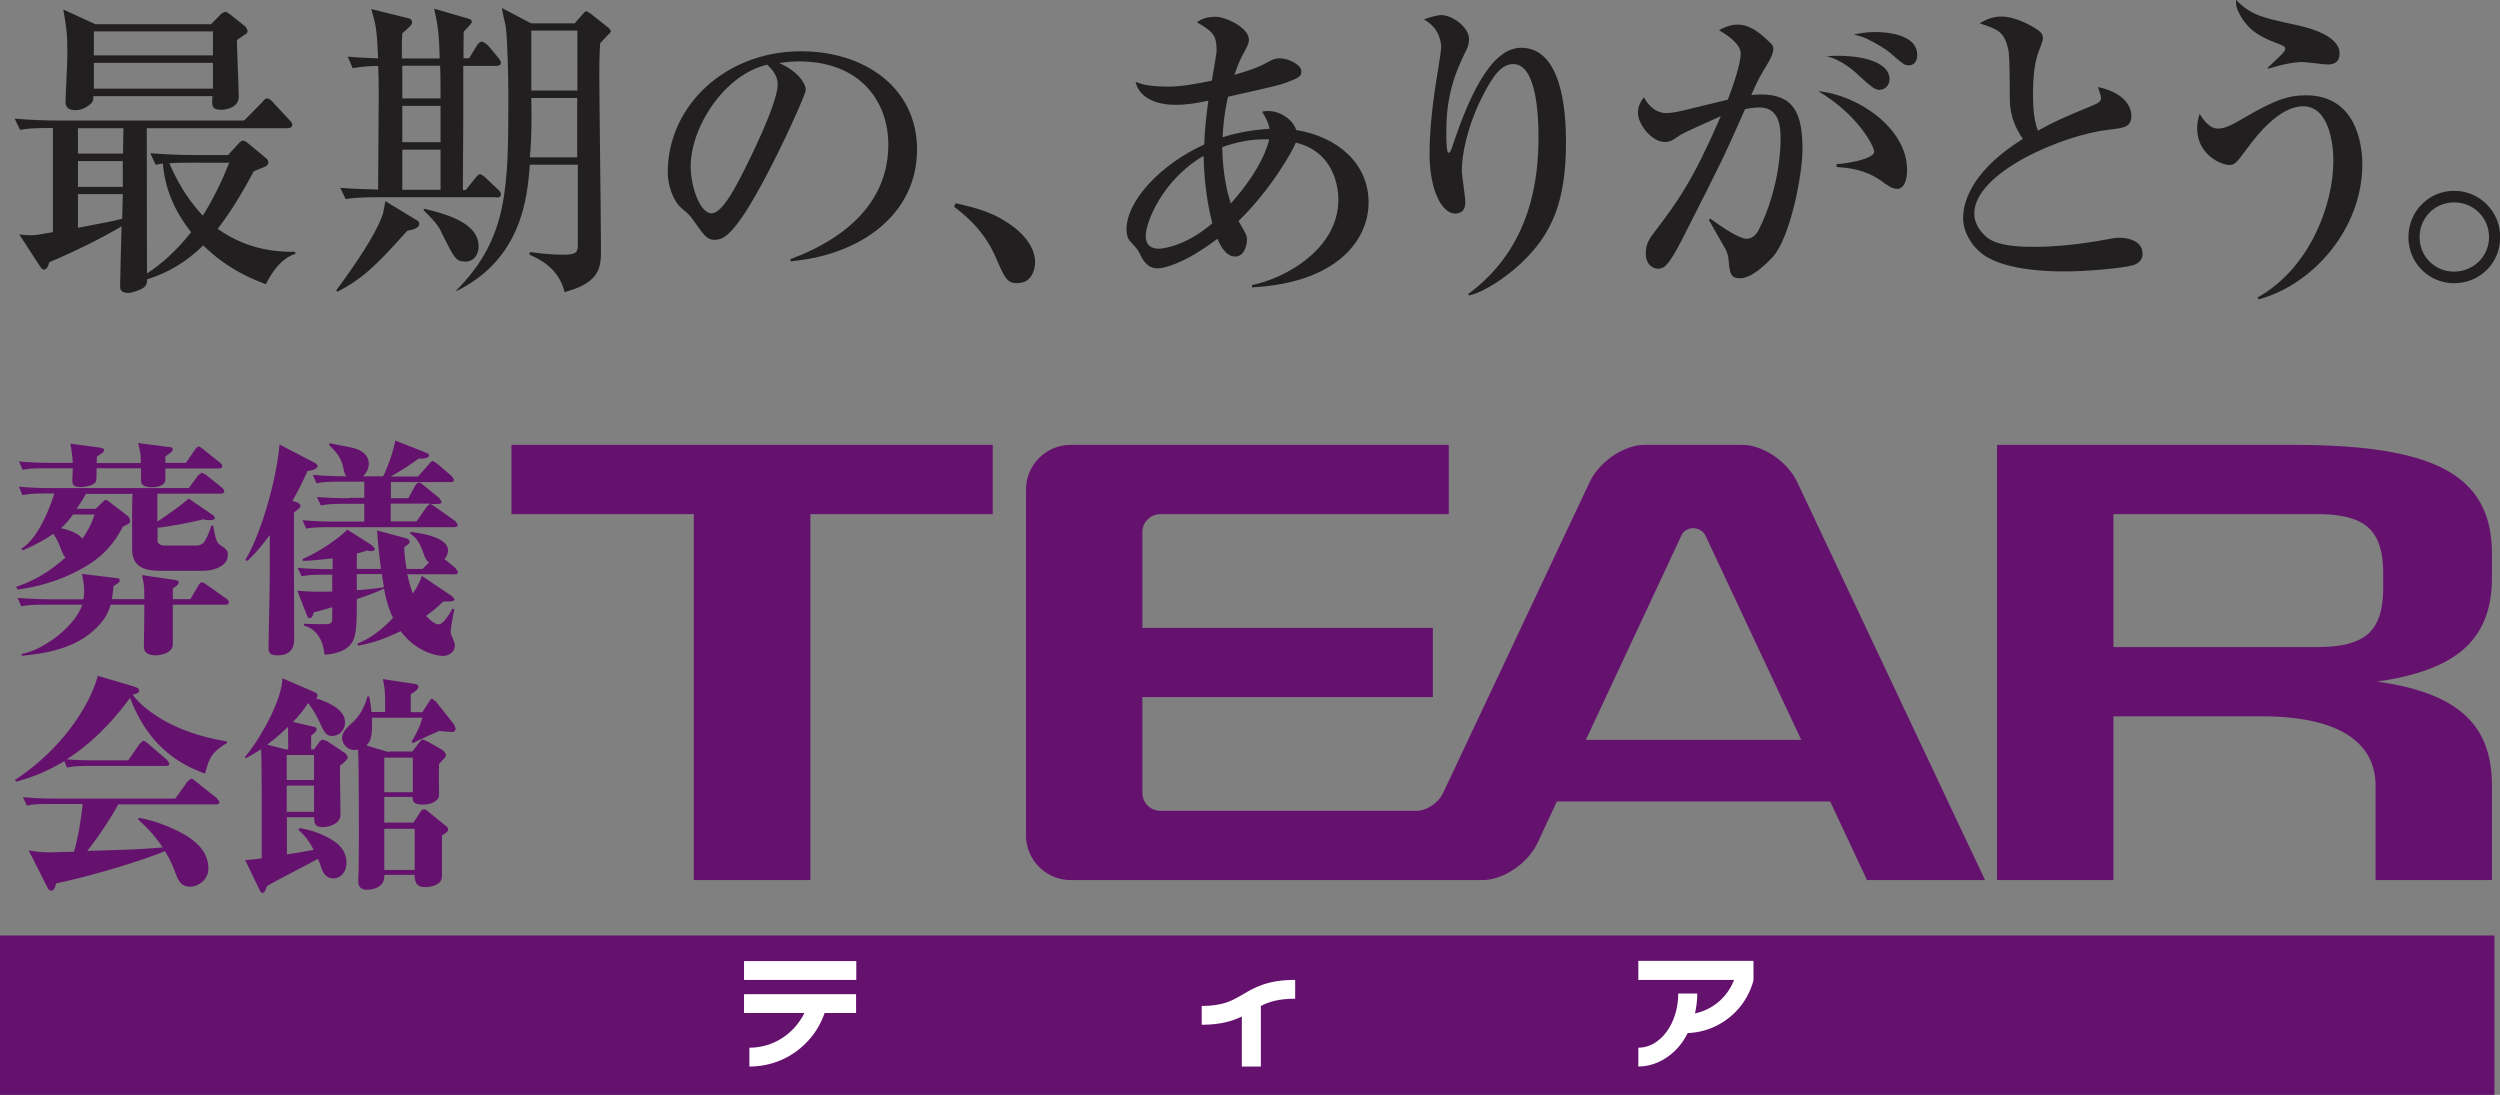 <svg id="_レイヤー_2" data-name="レイヤー 2" xmlns="http://www.w3.org/2000/svg" viewBox="0 0 120.93 52.96"><rect x="0" y="0" width="120.93" height="52.96" fill="#808080" stroke="none"/><defs><style>.cls-1{fill:#fff}.cls-2{fill:#221f20}.cls-3{fill:#65126e}</style></defs><g id="m"><path class="cls-3" d="M48.02 21.52H24.74v3.35h8.82v17.7h5.64v-17.7h8.82v-3.35M71.72 42.57c1 0 2.19-.81 2.66-1.81l.93-1.99h13.22l1.78 3.8h5.71l-9.08-19.24c-.47-1-1.66-1.81-2.66-1.81h-4.73c-.99 0-2.19.81-2.66 1.81l-7.08 15.02c-.22.48-.8.87-1.28.87h-12.4a.87.87 0 01-.87-.87v-4.63h14.05v-3.35H55.26v-4.63c0-.48.39-.87.87-.87h13.95v-3.35H51.8c-1.2 0-2.17.97-2.17 2.17V40.4c0 1.2.97 2.17 2.17 2.17h19.93m4.98-6.78l4.56-9.75.09-.2c.12-.18.32-.29.55-.29s.43.12.55.29l.09.18 4.58 9.77H76.71zM96.6 42.57h5.63v-7.92h7.15c4.6 0 5.53 1.86 5.53 3.35v4.57h5.63V38c0-2.93-1.62-4.48-5.56-5.03 3.94-.56 5.56-2.1 5.56-5.04V26.8c0-3.78-2.69-5.28-9.59-5.28H96.6v21.05m18.68-14.16c0 2.2-.93 2.89-3.25 2.89h-9.8v-6.43h9.8c2.32 0 3.25.69 3.25 2.89v.65zM0 45.25h120.66v7.71H0zM4.57 24.89c-.07.22-.18.59-.59 1.17-.21-.32-.82-.46-1.03-.51.27-.25.43-.45.58-.66h1.05M.84 28.52c.59-.08 1.93-.3 3.32-1.13.81-.49 1.35-1.07 1.78-1.91.32-.16.35-.17.35-.26 0-.15-.07-.23-.12-.27l-.89-.68c-.1-.07-.11-.08-.16-.08-.06 0-.08.02-.16.1l-.33.32h-.92c.27-.4.37-.59.45-.72h2.25c-.02.45-.02 1-.02 1.15v1.58c.04.56.25.99 1.37.99h2.06c.58 0 1.2-.26 1.2-.75 0-.24-.04-.27-.37-.5-.13-.09-.2-.15-.34-.93h-.09c-.09.3-.22.59-.3.72-.09.17-.26.24-.45.24H7.95c-.13 0-.29-.07-.33-.18v-.68c.42-.04 1.61-.25 2.21-.41.12.03.18.04.24.04.08 0 .32 0 .32-.09 0-.03-.02-.1-.1-.16l-1.16-.79-.37.3c-.15.11-.77.57-1.15.81v-1.35h3.07s.17 0 .17-.12c0-.07-.07-.12-.11-.17l-.77-.62-.21-.11-.17.13-.46.62H2.5c-.53 0-1.07-.02-1.59-.07l.18.41c.22-.04.43-.08 1.21-.08h.33c-.17.55-.75 2.17-1.6 2.67l.07.08c.24-.1.92-.4 1.48-.8.05.08.2.29.32.62.16.39.17.43.27.52-1.04.95-1.98 1.29-2.4 1.43l.07.09zm3.84-6.13c0-.1 0-.14.01-.31.31-.2.34-.22.34-.31 0-.07-.02-.07-.2-.12l-1.43-.19c.03.12.11.62.12.93H2.51c-.11 0-.9 0-1.59-.07l.18.41c.28-.06.52-.08 1.21-.08h1.21c0 .08-.02.49-.02.58 0 .17 0 .33.42.33.08 0 .58-.04.7-.24.05-.1.05-.16.05-.67h2.15c0 .61 0 .67.04.75.06.12.29.17.45.17.12 0 .6-.01.68-.3.01-.04.01-.41.01-.61h2.57c.08 0 .18-.01.18-.12 0-.08-.07-.12-.12-.17l-.81-.65c-.15-.11-.17-.12-.21-.12-.08 0-.17.14-.17.14l-.45.65H8v-.31c.31-.22.35-.26.35-.34 0-.09-.06-.12-.21-.12l-1.46-.19c.13.54.13.57.13.97H4.66zm.73 6.6c.04-.25.06-.43.08-.64.29-.18.3-.19.3-.28 0-.09-.06-.1-.17-.11l-1.66-.2c.04.16.11.52.11.82 0 .2-.02.32-.04.41h-1.6c-.11 0-.89-.01-1.58-.07l.18.41c.28-.06.52-.08 1.2-.08h1.75c-.34 1.03-1.87 2.2-2.93 2.38v.09c1.57-.14 3.07-.52 3.99-1.79.14-.21.25-.46.31-.68h1.63v.49c0 .22-.02 1.31-.02 1.56 0 .4.51.4.54.4.32 0 .81-.12.86-.49v-1.96h2.53c.08 0 .18-.01.18-.12 0-.08-.09-.15-.12-.17l-.96-.68c-.13-.09-.18-.11-.22-.11-.08 0-.13.09-.16.13l-.4.68h-.85v-.52c.13-.08.28-.17.28-.3 0-.04-.02-.08-.19-.11l-1.58-.23c.11.54.11.57.11 1.16H5.41zM20.81 24.36l-.17.15-.49.71H18.9v-.86h1.9m-4.73 3.41v.84c-.86.03-1.28 0-1.69-.04l.44 1.13c.07.17.1.2.16.2.09 0 .14-.08.2-.28.13-.02.59-.16.89-.25v.53c0 .22-.04.29-.32.29-.21 0-.87 0-1.05-.02v.09c.86.23.97 1.14 1 1.41.2-.01.7-.06 1.07-.32.47-.35.49-.82.49-2.37.19-.06.92-.31 1.32-.51.06.35.16.84.43 1.42-.49.52-1.06.98-1.72 1.24l.03.1c.76-.12 1.49-.42 2.06-.7.89 1.18 2.02 1.2 2.04 1.2.28 0 .58-.18.58-.51 0-.09-.02-.15-.1-.35-.08-.17-.1-.22-.1-.32 0-.15.15-.98.18-1.07l-.09-.04c-.12.2-.43.76-.67.76s-.5-.3-.61-.41c.31-.21.53-.41.84-.7.15 0 .54.04.54-.1l-.11-.14-1.47-.99c-.16.4-.24.55-.44.85-.11-.29-.19-.58-.27-.93h2.28c.08 0 .17-.01.17-.12l-.11-.17-.54-.45c.16-.18.17-.34.17-.42 0-.65-1.39-.84-1.82-.89v.09c.17.11.41.28.65.99.06.16.09.25.25.4l-.31.31h-.77c-.08-.43-.1-.72-.12-1.05.22-.15.26-.19.26-.26 0-.12-.13-.16-.19-.18l-1.38-.37c.03.41.08 1.04.19 1.86h-1.17v-.74c.25-.07.29-.08.48-.15.05.01.13.03.21.03.07 0 .19-.02.19-.11l-.14-.17-1.2-.76c-.11.12-.92.87-2.16 1.42v.09c.28 0 .64-.03 1.45-.12v.52c-.32 0-1.04 0-1.69-.06l.19.41c.28-.06.52-.08 1.2-.08h.3zm.85-3.67c-.54 0-1.06-.02-1.59-.06l.19.41c.21-.04.44-.08 1.2-.08h.9v.86h-1.4c-.54 0-1.06-.02-1.59-.07l.18.41c.22-.04.44-.07 1.21-.07h5.95c.06 0 .17 0 .17-.12l-.11-.17-1-.71-.2-.12h.36s.17 0 .17-.12l-.11-.17-.79-.64c-.11-.09-.15-.11-.2-.11-.08 0-.14.1-.17.14l-.34.62h-.84v-.78h2.88c.06 0 .17 0 .17-.12l-.11-.17-.71-.61-.2-.12c-.06 0-.06 0-.18.14l-.54.61H18.9c.47-.27.92-.54 1.35-.87.15.02.5 0 .5-.15 0-.07-.04-.09-.18-.15l-1.45-.57c-.13.7-.45 1.47-.59 1.73h-.98c.23-.18.29-.48.29-.6 0-.53-.53-.71-.75-.77-.23-.06-.32-.06-1.13-.23l-.05.08c.38.37.56.6.67 1 .09.38.1.42.17.52-.13 0-.89 0-1.62-.07l.18.41c.22-.05.43-.08 1.21-.08h1.1v.78h-.7zm1.55 3.67l.1.63c-.36.07-.86.12-1.31.15v-.78h1.21zm-4.33-3.54c.3-.51.5-.93.74-1.45.39-.03.48-.18.48-.23 0-.08-.08-.12-.11-.15l-1.73-.9c-.13 1.64-.88 4.31-1.65 5.58l.08.06c.27-.24.58-.56 1.1-1.26v2.13c-.05 2.78-.06 3.08-.06 3.33 0 .18.02.36.44.36.79 0 .8-.58.8-.82-.01-2.83-.01-3.15-.01-6.09.19-.15.31-.22.31-.32 0-.03-.02-.11-.16-.17l-.25-.08zM6.2 36.78l.56-.81.17-.14s.09.02.21.12l.94.81.11.17c0 .11-.09.12-.17.12H4.44c-.68 0-.92.02-1.2.08l-.13-.31c-1.08.65-1.93.88-2.33.99l-.06-.08c2.56-1.68 3.74-3.96 4.01-5.04l1.73.51c.22.07.27.13.27.21 0 .1-.1.13-.31.2.52.7 1.97 1.84 4.55 2.25v.09c-.77.45-.86.78-1.05 1.47-1.67-.59-2.88-1.71-3.63-3.66-.85 1.16-1.86 2.2-3.06 2.97.47.04.93.05 1.4.05h1.55m-.45 2.1c-.19.4-.89 1.51-1.51 2.28 1.98-.06 2.7-.08 3.65-.17-.48-.7-.89-1.08-1.19-1.35l.04-.08c.31.06.86.16 1.76.58 1 .47 1.6 1.05 1.6 1.88 0 .51-.46.87-.89.87s-.57-.31-.68-.6c-.19-.49-.24-.63-.53-1.12-1.29.53-3.64 1.22-5.26 1.56-.06.19-.1.35-.24.35-.08 0-.12-.02-.19-.16l-.9-1.78c.37.05.58.09.96.09l1.23-.03c.22-.76.33-1.53.42-2.31H2.5c-.78 0-.99.03-1.2.08l-.19-.41c.53.05 1.06.07 1.59.07h5.78l.59-.83.17-.13c.06 0 .1.02.21.11l1.05.84.11.17c0 .12-.11.12-.17.12H5.73zM15.19 37.73h-1.32v-1.21h1.32v1.21zm-.14-1.48v-.67c.15-.11.27-.22.27-.3 0 0-.01-.1-.12-.12l-1.03-.24c.24-.24.48-.52.73-.91.14.17.38.52.58.97.2.43.29.62.59.62.32 0 .62-.27.62-.66 0-.62-.81-.98-1.41-1.16.03-.02.08-.06.08-.13 0-.09-.07-.13-.12-.16l-1.58-.68c-.03 1.15-1.19 3.09-1.8 3.79v.09c.15-.08.39-.2.77-.45 0 .06.01.13.01.23.02.74.02 1.61.02 5.05-.35.05-.59.07-.8.08l.68 1.42c.04.08.08.17.16.17.12 0 .17-.22.21-.32.4-.26 1.74-.92 2.47-1.33.02.07.06.14.09.22.11.36.23.73.67.73.29 0 .62-.27.62-.75 0-.7-.55-1.02-.7-1.11-.34-.21-.89-.47-1.56-.57l-.07.08c.34.3.52.55.74.97-.94.17-1.05.18-1.29.22v-1.8h1.32c0 .2-.02.48.39.48.36 0 .88-.18.88-.6 0-.38-.03-1.98-.02-2.38.17-.11.38-.31.38-.42l-.12-.17-.89-.59-.2-.07c-.09 0-.16.1-.19.14l-.24.33h-.12zm-1.23 0l-.9-.23c.36-.26.7-.56 1.01-.86.01.13.01.73.01 1.09h-.13zm1.37 3.02h-1.32V38h1.32v1.27zm3.61-2.89l-1.08-.32c.24-.23.3-.52.27-1.34h2.44c-.11.41-.27.72-.51 1.14l.04.09c.68-.33.76-.36 1.28-.59l.63.05c.13 0 .17-.1.17-.17l-.07-.19-.88-1.11-.18-.14c-.06 0-.07.02-.17.17l-.31.48h-.56v-.87c.2-.12.37-.24.37-.36 0-.08-.08-.13-.19-.14l-1.53-.23c.11.49.11.67.11 1.59h-.66c-.05-.46-.08-.6-.11-.75h-.09c-.09.37-.29.86-.71 1.25-.28.26-.51.46-.51.77 0 .23.22.57.6.57l.17-.02c.04.49.04 3.55.04 4.25 0 .36-.01 1.2-.01 1.41 0 .2-.02.51-.02.72 0 .36.29.4.39.4.27 0 .87-.08.87-.66v-.06h1.47c0 .25.03.59.48.59.35 0 .84-.11.84-.53v-1.97c.15-.09.3-.18.3-.28 0-.1-.08-.16-.15-.21l-.8-.65c-.08-.07-.14-.12-.22-.12-.09 0-.14.07-.17.12l-.34.52h-1.41v-1.24h1.37c0 .16-.01.37.49.37s.79-.24.79-.45c0-.22-.01-.59-.01-.89 0-.24.01-.54.01-.63.3-.32.34-.35.34-.46l-.14-.19-.7-.4-.3-.14s-.05.02-.19.19l-.3.4h-1.14zm1.17 1.94h-1.38v-1.67h1.38v1.67zm.09 3.76h-1.47v-1.99h1.47v1.99z"/><path class="cls-1" d="M35.99 46.49h5.43v.91h-5.43zM35.99 48.09V49h2.92c-.48.99-1.49 1.68-2.66 1.68v.91c1.04 0 2.01-.4 2.74-1.14.42-.42.71-.91.9-1.45h1.52v-.91h-5.43M62.64 47.4c-1.33 0-1.96.37-2.52.7-.51.3-.95.56-1.99.56v.91c.91 0 1.49-.18 1.94-.4v2.42h.92v-2.93c.39-.2.85-.35 1.66-.35v-.91M79.25 46.49v.91h4.63c-.31.82-1.02 1.44-1.89 1.62.07-.31.11-.63.11-.96h-.92c0 1.44-.86 2.62-1.93 2.62v.91c.65 0 1.28-.28 1.79-.78.24-.24.44-.52.6-.84.87-.03 1.68-.39 2.3-1.01.43-.43.72-.96.88-1.53v-.95h-5.57"/><path class="cls-2" d="M12.87 13.75c-.54-.2-1.82-.68-3.04-1.88-.81.8-1.73 1.34-2.71 1.64 0 .14-.03.27-.12.36-.14.14-.6.3-.8.3-.39 0-.39-.23-.39-.33 0-.42.06-2.44.07-2.89-1.04.62-2.47 1.31-3.49 1.73-.06.17-.1.36-.27.36-.09 0-.15-.11-.2-.18l-.99-1.52c.12.01.33.04.56.04.24 0 .32-.02 1.07-.15V6.19c-1.01 0-1.32.04-1.59.09l-.26-.54c.72.06 1.43.09 2.15.09h8.95l.83-.84c.08-.08.17-.23.27-.23.12 0 .26.13.33.23l.75.8c.09.11.15.15.15.24 0 .15-.15.17-.23.17H7.1v.13c0 3.46.01 4.29.01 6.9.72-.48 1.38-1.05 2.14-2-.77-.95-1.28-2.09-1.37-3.32-.15.03-.21.03-.35.06l-.26-.56c.72.06 1.43.09 2.15.09h1.61l.54-.59s.11-.11.18-.11c.09 0 .18.08.26.14l.86.71c.06.05.11.12.11.2 0 .15-.15.21-.2.23-.07.03-.44.17-.51.21-.24.45-.89 1.68-1.74 2.78 1.13.8 2.36 1.13 3.73 1.11l.04.09c-.78.26-1.2 1.02-1.44 1.47m-.99-12.09c-.13.09-.33.23-.41.29 0 .44.09 2.35.09 2.74 0 .54-.65.63-.83.63-.5 0-.48-.21-.44-.66H4.52c-.01.23-.03.32-.26.47-.29.21-.51.21-.62.21-.38 0-.47-.2-.47-.39 0-.26.09-1.94.09-2.3 0-1.08-.06-1.4-.2-2.18l1.55.71h5.6l.5-.51.17-.09c.09 0 .18.08.27.14l.74.59.09.18c0 .08-.06.15-.12.2zM3.77 6.2v1.23h2.18c0-.41.02-1.11.02-1.23h-2.2zm0 1.59v1.25h2.17V7.79H3.77zm0 1.61v1.62c1.55-.3 1.73-.33 2.14-.44l.03-1.19H3.77zm6.53-7.88H4.54v1.16h5.76V1.52zm0 1.52H4.54v1.25h5.76V3.04zM9.17 7.87c-.32 0-.68 0-.98.03.56 1.28 1.11 1.98 1.62 2.53.48-.75.93-1.68 1.28-2.56H9.17zM19.7 11.16c-1.52 1.71-2.17 2.32-3.37 2.95l-.07-.06c.95-1.28 1.89-2.68 2.23-3.61.04-.12.06-.18.15-.71l1.53.93c.06.03.11.09.11.17 0 .23-.41.3-.57.33m4.3-1.62h-5.67c-1.05 0-1.34.05-1.62.09l-.26-.54c.66.04.98.06 1.83.08 0-.63.03-4.09.03-4.51 0-.87-.01-1.13-.03-1.47-.53.01-.8.03-1.23.11l-.24-.56c.3.03.72.06 1.47.08-.06-1.46-.12-1.65-.33-2.38l1.82.45c.12.03.15.11.15.18 0 .13-.06.18-.47.54-.02.33-.03.57-.02 1.22h1.83c-.03-1.25-.09-1.61-.27-2.41l1.65.48c.11.03.17.08.17.15s-.04.12-.39.48c-.01.21-.01 1.02-.01 1.29h.27l.38-.62c.04-.06.12-.18.23-.18.12 0 .27.14.36.24l.44.53s.13.15.13.23c0 .15-.13.17-.23.17h-1.59v2.3c0 1.04-.02 2.66-.02 3.7h.14l.45-.56c.13-.16.17-.2.24-.2s.21.11.27.17l.59.56c.09.09.15.14.15.23 0 .15-.13.17-.23.17zm-2.72-6.36h-1.83v1.58h1.85c0-.44 0-1.16-.02-1.58zm.02 1.94h-1.85v1.76h1.85V5.12zm0 2.12h-1.85v1.94h1.85V7.24zm1.17 5.41c-.41 0-.51-.18-1.01-1.17-.23-.45-.17-.5-.9-1.23l-.09-.09.04-.06c1.82.41 2.63.98 2.63 1.82 0 .35-.18.74-.68.74zm6.97-11.01c-.06.08-.36.38-.42.45-.04.66-.04 1.19-.04 1.52 0 1.2.08 7.1.08 8.44 0 .84 0 1.61-1.76 2.08-.29-1.22-1.34-1.65-1.7-1.81l.02-.13c.75.11 1.25.13 1.64.13.65 0 .68-.15.68-.5V7.97h-2.32c-.12 1.53-.36 4.54-3.55 6.11v-.04c2.51-2.54 2.51-4.96 2.51-9.46 0-.51-.03-2.66-.13-3.32-.03-.14-.17-.74-.18-.87l1.41.74h2.11l.33-.38c.17-.18.18-.21.24-.21l.2.12.86.68s.12.11.12.18l-.08.13zm-1.52 3.1H25.7c0 .12.01.74.01.87 0 1.01-.04 1.59-.08 2h2.29V4.74zm0-3.26H25.7v2.9h2.23V1.47zM38.25 12.53c1.1-.42 4.72-1.85 4.72-5.53 0-2.09-1.35-4.03-4.33-4.03-.45 0-.75.05-.95.08 1.01.44 1.29 1.07 1.29 1.29 0 .21-1.11 2.66-1.94 4.21-1.56 2.95-2.08 3.05-2.5 3.05-.33 0-.5-.23-.96-.89-.21-.3-.27-.35-.6-.63-.45-.38-.68-1.17-.68-1.74 0-3.23 2.8-5.86 6.45-5.86 3.08 0 5.61 1.77 5.61 4.75 0 3.13-2.71 5.11-6.12 5.41v-.11m-4.83-4.47c0 .96.45 2.26 1.01 2.26.48 0 1.07-1.11 1.38-1.7.48-.92 1.82-3.64 1.82-4.54 0-.11-.01-.51-.51-.95-2.05.47-3.7 2.99-3.7 4.93zM49.23 13.7c-.53 0-.62-.23-1.08-1.29-.6-1.37-1.62-2.12-2-2.41l.08-.17c1.04.24 1.87.44 2.83 1.17.12.09 1.01.77 1.01 1.68 0 .41-.2 1.01-.83 1.01M60.56 13.9v-.11c1.62-.33 4.18-1.74 4.18-4.14 0-.53-.17-2.3-2.06-2.75-.13.35-1.17 2.24-2.77 3.79.36.63.41.69.41.92 0 .21-.12.8-.57.8-.48 0-.75-.6-.86-.86-1.67 1.26-2.63 1.43-2.9 1.43-.5 0-.72-.42-.84-.68-.14-.26-.15-.27-.48-.63-.14-.14-.18-.38-.18-.56 0-1.4 1.65-3.16 3.76-4.12.02-.69.11-1.46.2-2.12-.56.12-1.01.2-1.59.2-1.26 0-1.82-.57-1.93-1.11.24.09.54.23 1.61.23.56 0 1.4-.14 2.08-.29.03-.24.23-1.26.23-1.47 0-.78-.24-.93-.95-1.35.24-.2.6-.27.89-.27.5 0 1.62.53 1.62 1.1 0 .19-.04.27-.35.84-.15.3-.3.72-.35.87.99-.29 1.2-.39 1.74-.68.11-.06.24-.12.45-.12.44 0 1.05.32 1.05.63 0 .26-.14.32-.72.54-.3.12-.56.18-2.83.69-.21.96-.24 1.56-.26 1.96.39-.12 1.07-.33 2.27-.41-.06-.32-.18-.53-.36-.83.15-.03.23-.03.3-.03.57 0 1.19.41 1.35.92 1.99.32 3.5 1.61 3.5 3.5s-1.62 3.91-5.65 4.11m-2.33-6.36c-2.02 1.17-2.8 3.25-2.8 3.86 0 .45.24.63.65.63.24 0 1.37-.18 2.57-1.23-.14-.56-.39-1.67-.42-3.26zm2.93-.8c-.68 0-1.34.13-2.03.38.03 1.37.26 2.26.42 2.72 1.47-1.65 1.79-2.8 1.85-3.1h-.24zM73.57 12.74c-.77.72-1.83 1.41-2.5 1.55l-.06-.06c3.13-2.29 3.41-5.73 3.41-7.61 0-1.02-.09-3.52-1.22-3.52-.53 0-.95.48-1.5 1.58-.71 1.4-.99 2.78-.99 3.56 0 .24.17 1.29.17 1.52 0 .15 0 .57-.5.57-.6 0-1.23-1.07-1.23-2.89 0-.96.11-2.11.26-3.11.04-.32.3-1.77.3-2.05 0-.16-.03-.89-.83-1.34.29-.11.62-.21.86-.21.45 0 1.32.54 1.32 1.17 0 .23-.06.39-.2.66-.62 1.26-.9 2.33-.9 3.85 0 .18 0 .98.1.98.08 0 .11-.09.14-.15.77-2.33 1.85-4.93 3.38-4.93 1.99 0 2.17 3.13 2.17 4.56 0 2.86-.66 4.44-2.18 5.87M85.76 12.42c-.29.32-1.02 1.04-1.58 1.04-.48 0-.51-.23-.57-.95-.02-.14-.06-.32-.15-.47-.27-.47-.74-1.29-.8-1.41l.06-.06c.57.41 1.4.98 1.77.98.29 0 .48-.23.59-.44 1.05-2.12 1.05-4.15 1.05-4.35 0-.5 0-1.56-1.01-1.56-.08 0-.35 0-.71.08-1.01 2.3-1.19 2.65-2.83 5.88-.3.6-.71 1.41-1.01 1.69-.1.09-.21.15-.36.15-.21 0-.6-.15-.6-.75 0-.47.2-.74.44-1.05 1.13-1.5 1.8-2.39 3.19-5.58-.69.32-1.79.78-2.04.96-.2.14-.39.29-.66.29-.63 0-1.31-.83-1.31-1.43 0-.35.18-.59.29-.74.12.26.5.77 1.07.77.3 0 .68-.08 1.26-.23.27-.06 1.47-.36 1.73-.42.21-.56.62-1.69.62-2.23s-.87-1.02-1.05-1.13c.2-.11.53-.27.9-.27.42 0 .86.17 1.56.86.11.11.17.17.17.3 0 .27-.21.62-.29.75-.3.5-.42.68-.78 1.5.15-.02.29-.03.48-.03 1.59 0 2 .93 2 2.65 0 1.23-.59 4.26-1.43 5.2m6-3.29c-.23 0-.42-.13-.77-.39-.78-.54-1.53-.62-2.15-.66v-.14c.63-.04 1.82-.27 1.82-.6 0-.24-.75-1.77-2.71-2.93 1.91.18 4.3 1.78 4.3 3.81 0 .45-.12.92-.5.92zm-.84-4.78c-.24 0-.45-.2-.92-.62-.2-.2-.87-.83-1.64-1.01 1.44-.11 3.04.2 3.04 1.11 0 .29-.21.51-.48.51zm1.41-1.19c-.21 0-.29-.07-.93-.63-.17-.14-.66-.45-1.11-.66-.27-.12-.42-.15-.62-.2.29-.06.59-.12 1.04-.12.32 0 2.03.03 2.03 1.11 0 .26-.12.5-.41.5zM103.12 12.84c-.38.12-2.14.29-3.22.29-.54 0-2.87 0-3.99-.83-.6-.45-.95-1.13-.95-1.76 0-.96.63-2.42 2.89-3.82-.33-.47-.62-1.1-.63-1.86-.01-2.03-.03-2.26-.09-2.53-.2-.81-.51-.92-1.37-1.2.2-.12.57-.33 1.04-.33.77 0 1.64.54 1.85.71.06.04.17.15.17.35 0 .06-.03.17-.12.41-.17.41-.36.95-.36 2.26 0 .35 0 1.22.24 1.79.89-.48 1.08-.57 2.72-1.25.21-.09.33-.17.33-.33 0-.11-.09-.35-.15-.53 1.58.33 1.62 1.26 1.62 1.38 0 .56-.36.6-1.07.68-2.3.26-6.53 2.09-6.53 4.06 0 .38.17.75.56 1.11.56.5 1.8.5 2.36.5 1.13 0 2.36-.15 3.44-.35.41-.08.5-.09.68-.09.13 0 1.1.03 1.1.78 0 .41-.38.53-.53.57M109.26 14.48l-.06-.09c2.45-1.35 3.67-4.39 3.67-6.62 0-.86-.23-2.63-1.46-2.63-1.16 0-2.27 1.44-2.68 2-.56.75-.62.84-.9.84-.39 0-1.55-.51-1.55-1.76 0-.29.06-.51.12-.71.14.21.44.71.89.71.32 0 .65-.16 1.28-.53 1.47-.86 2.12-1.08 2.98-1.08 2.35 0 2.72 2.24 2.72 3.34 0 3.11-2.38 5.82-5.01 6.53m3.35-11.36c-.2 0-1.05-.12-1.22-.12-.36 0-.87.08-1.67.32l-.04-.03c.77-.72.86-.8.86-.95 0-.08-.09-.12-.27-.2-.87-.32-1.41-.6-1.84-1.29-.27-.45-.27-.6-.27-.86.71.75 1.34.87 2.69 1.17.65.13 2.32.5 2.32 1.43 0 .36-.21.53-.56.53zM118.71 13.7c-1.22 0-2.21-.98-2.21-2.23s.99-2.24 2.21-2.24 2.23.98 2.23 2.24-.99 2.23-2.23 2.23m0-3.91c-.93 0-1.67.74-1.67 1.68s.74 1.67 1.67 1.67 1.69-.74 1.69-1.67-.74-1.68-1.69-1.68z"/></g></svg>